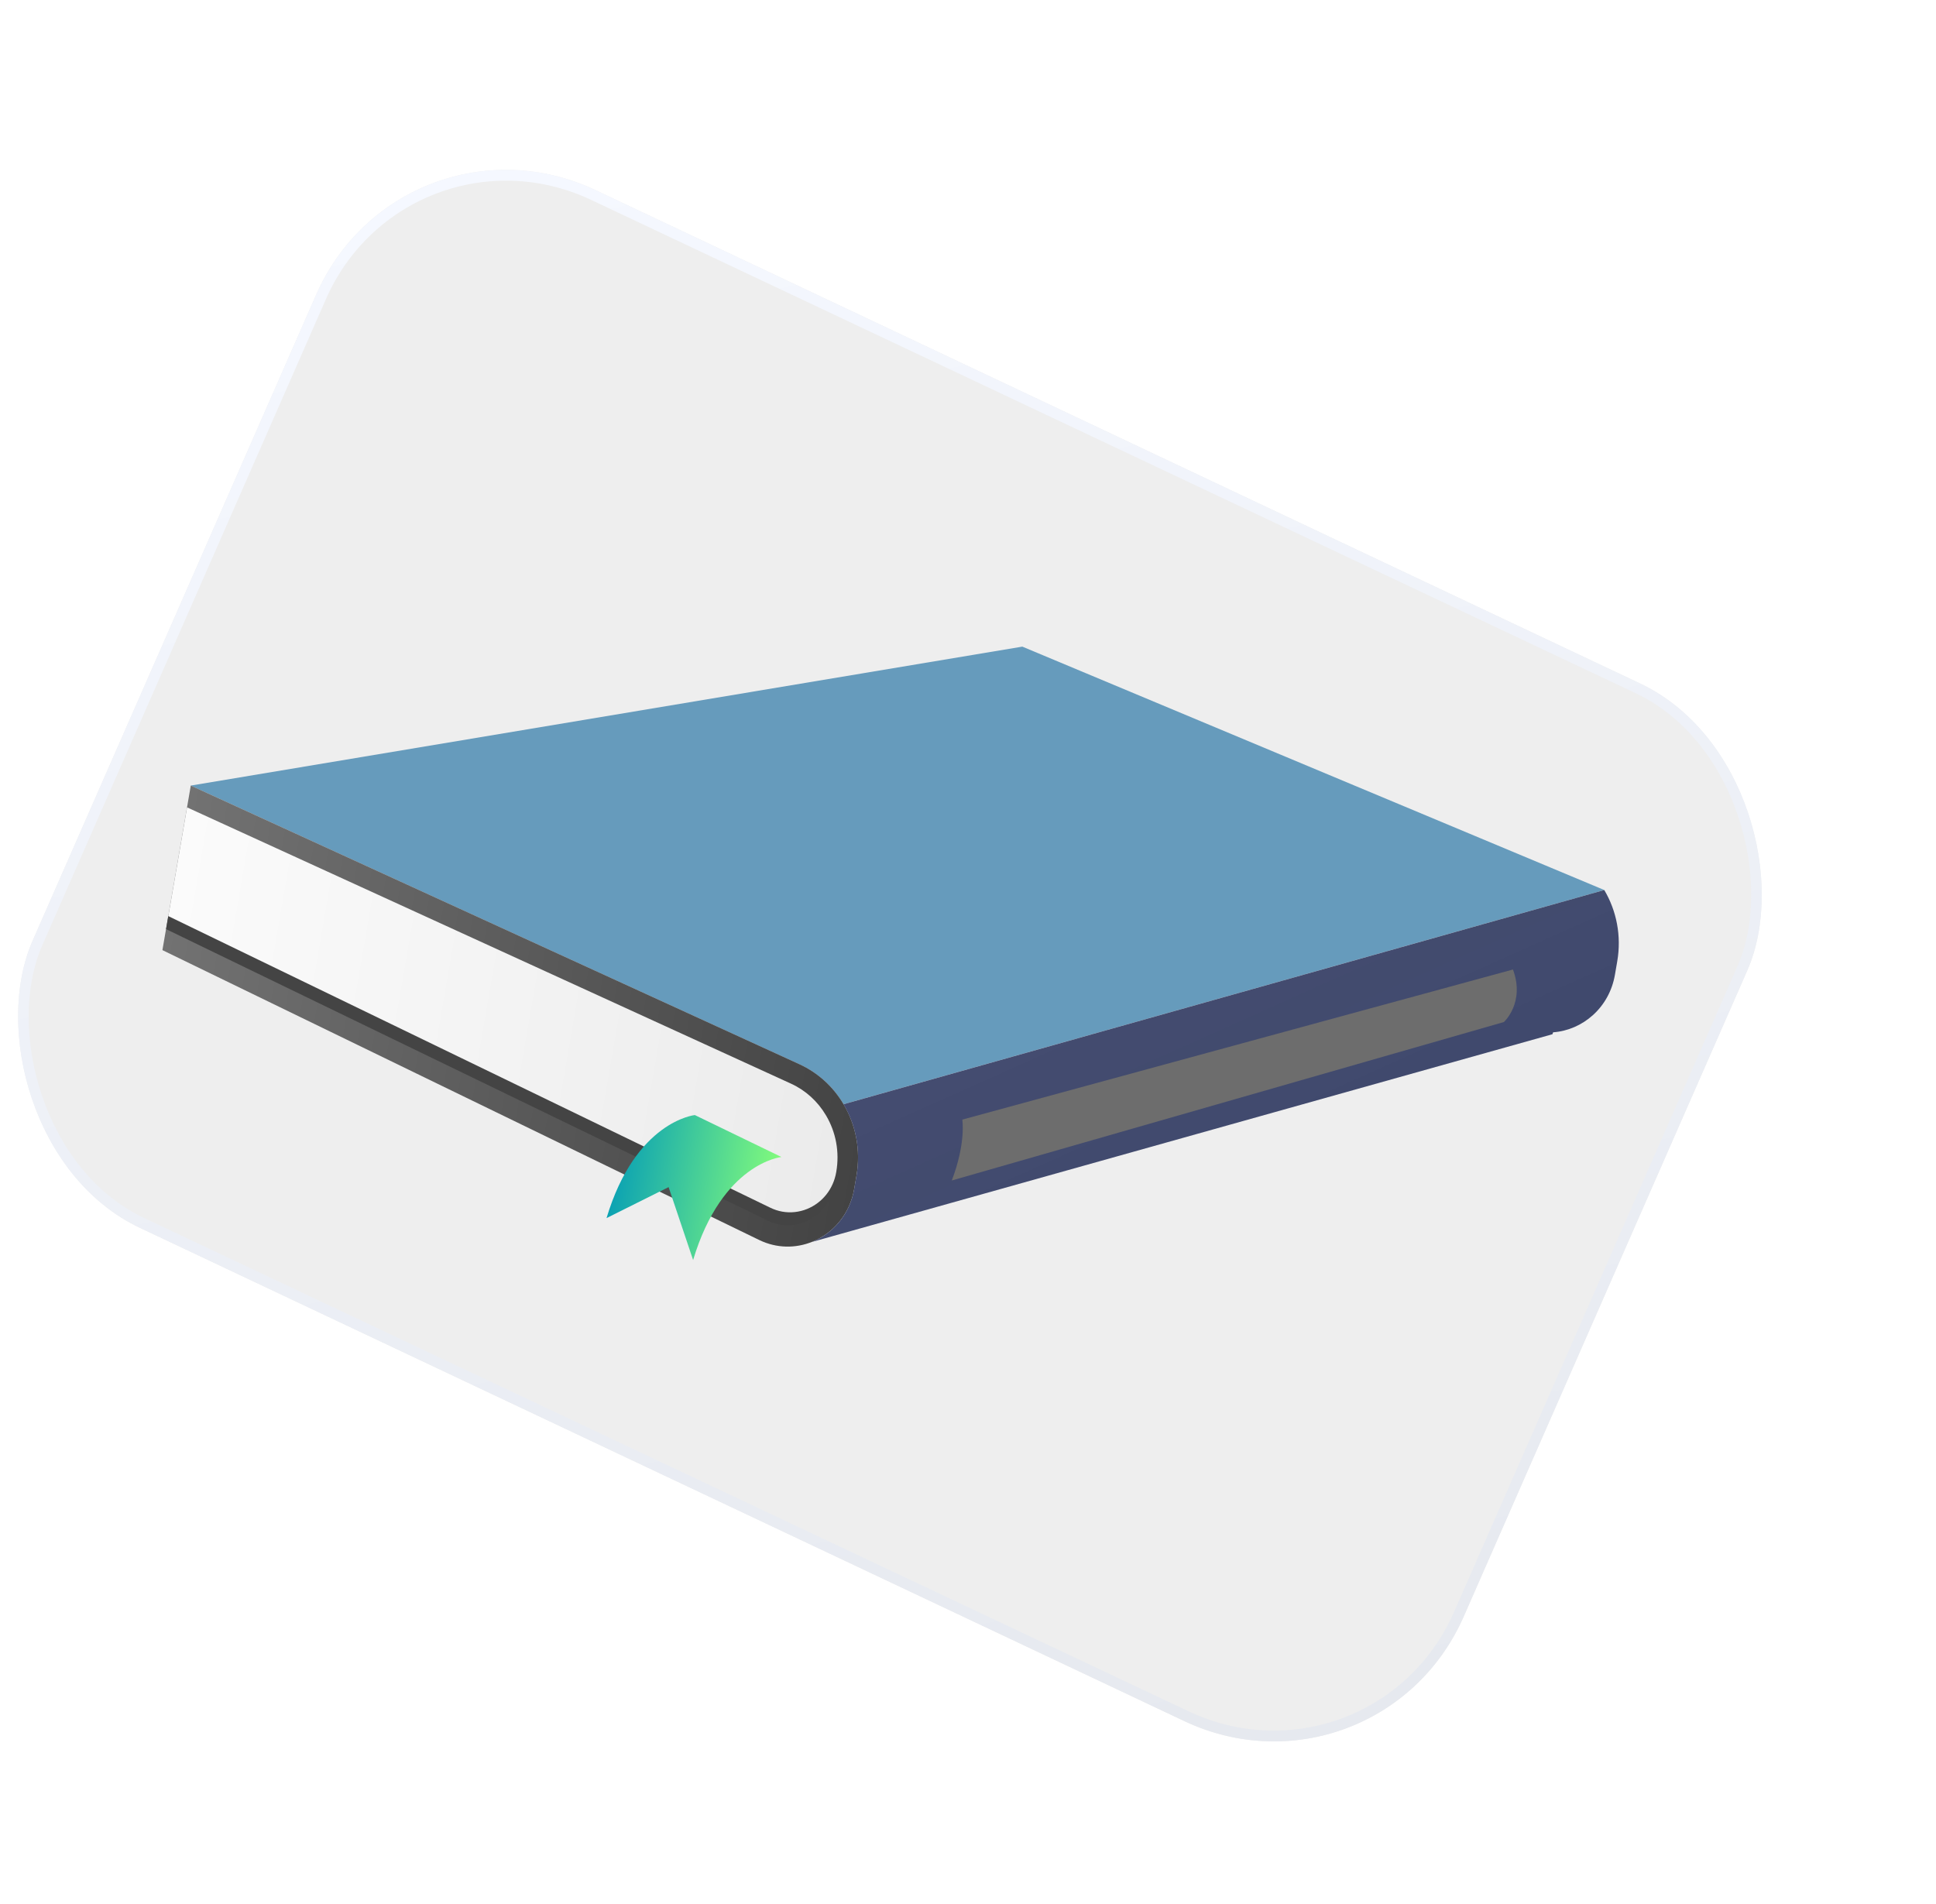 <svg width="181" height="178" viewBox="0 0 181 178" fill="none" xmlns="http://www.w3.org/2000/svg">
<g filter="url(#filter0_dd_2950_31629)">
<rect width="148.001" height="105.933" rx="20" transform="matrix(0.904 0.427 -0.402 0.916 42.598 9.239)" fill="#EEEEEE"/>
<rect x="0.251" y="0.671" width="147.001" height="104.933" rx="19.5" transform="matrix(0.904 0.427 -0.402 0.916 42.892 9.189)" stroke="url(#paint0_linear_2950_31629)"/>
<path d="M22.831 73.456L79.746 99.516C81.5 100.323 82.909 101.64 83.861 103.249L154.984 83.22L100.58 60.462L22.831 73.456Z" fill="#669BBC"/>
<path d="M22.837 73.454L20.184 88.84L75.98 115.945C77.627 116.744 79.403 116.732 80.934 116.113C82.889 115.321 84.454 113.536 84.861 111.171L85.078 109.904C85.485 107.539 85.011 105.179 83.865 103.246C82.915 101.638 81.504 100.32 79.75 99.513L22.835 73.454L22.837 73.454Z" fill="url(#paint1_linear_2950_31629)"/>
<path d="M20.732 85.662L20.523 86.876L76.804 114.143C77.162 114.314 77.536 114.436 77.914 114.506C78.692 114.646 79.493 114.563 80.235 114.261C81.675 113.682 82.693 112.401 82.962 110.834L83.17 109.62C82.899 111.187 81.883 112.466 80.441 113.052C79.701 113.349 78.898 113.436 78.12 113.296C77.74 113.229 77.365 113.104 77.01 112.93L20.73 85.662L20.732 85.662Z" fill="#444444"/>
<path d="M22.489 75.495L20.737 85.657L77.017 112.925C77.373 113.099 77.747 113.224 78.127 113.291C78.905 113.431 79.708 113.344 80.448 113.047C81.888 112.461 82.906 111.182 83.177 109.615L83.186 109.56C83.502 107.734 83.158 105.865 82.225 104.294C81.449 102.981 80.325 101.958 78.965 101.332L22.488 75.493L22.489 75.495Z" fill="url(#paint2_linear_2950_31629)"/>
<path d="M80.933 116.117L80.933 116.121L150.14 96.705L150.205 96.525C152.963 96.323 155.452 94.225 155.982 91.147L156.2 89.88C156.607 87.514 156.135 85.155 154.986 83.222L133.446 89.29L83.864 103.251C85.012 105.183 85.486 107.543 85.077 109.909L84.86 111.175C84.453 113.541 82.888 115.326 80.933 116.117Z" fill="url(#paint3_linear_2950_31629)"/>
<path d="M146.452 90.652L94.967 104.688C94.967 104.688 95.332 106.839 93.985 110.381L145.604 95.563C145.604 95.563 147.597 93.754 146.45 90.654L146.452 90.652Z" fill="#6D6D6D"/>
<path d="M61.706 113.897C64.427 104.815 69.962 104.263 69.962 104.263L78.057 108.184C78.057 108.184 72.523 108.736 69.801 117.818L67.509 111L61.706 113.897Z" fill="url(#paint4_linear_2950_31629)"/>
</g>
<defs>
<filter id="filter0_dd_2950_31629" x="-15" y="-5.761" width="201.455" height="190.128" filterUnits="userSpaceOnUse" color-interpolation-filters="sRGB">
<feFlood flood-opacity="0" result="BackgroundImageFix"/>
<feColorMatrix in="SourceAlpha" type="matrix" values="0 0 0 0 0 0 0 0 0 0 0 0 0 0 0 0 0 0 127 0" result="hardAlpha"/>
<feOffset dy="5"/>
<feGaussianBlur stdDeviation="5"/>
<feColorMatrix type="matrix" values="0 0 0 0 0.653 0 0 0 0 0.707 0 0 0 0 0.783 0 0 0 0.8 0"/>
<feBlend mode="normal" in2="BackgroundImageFix" result="effect1_dropShadow_2950_31629"/>
<feColorMatrix in="SourceAlpha" type="matrix" values="0 0 0 0 0 0 0 0 0 0 0 0 0 0 0 0 0 0 127 0" result="hardAlpha"/>
<feOffset dx="-5" dy="-5"/>
<feGaussianBlur stdDeviation="5"/>
<feColorMatrix type="matrix" values="0 0 0 0 1 0 0 0 0 1 0 0 0 0 1 0 0 0 0.9 0"/>
<feBlend mode="normal" in2="effect1_dropShadow_2950_31629" result="effect2_dropShadow_2950_31629"/>
<feBlend mode="normal" in="SourceGraphic" in2="effect2_dropShadow_2950_31629" result="shape"/>
</filter>
<linearGradient id="paint0_linear_2950_31629" x1="5.638" y1="6.558" x2="97.945" y2="131.818" gradientUnits="userSpaceOnUse">
<stop stop-color="#F5F8FF"/>
<stop offset="1" stop-color="#E6E9EF"/>
</linearGradient>
<linearGradient id="paint1_linear_2950_31629" x1="86.582" y1="101.424" x2="20.038" y2="89.952" gradientUnits="userSpaceOnUse">
<stop stop-color="#434343"/>
<stop offset="1" stop-color="#727272"/>
</linearGradient>
<linearGradient id="paint2_linear_2950_31629" x1="84.789" y1="100.517" x2="20.142" y2="89.372" gradientUnits="userSpaceOnUse">
<stop stop-color="#EBEBEB"/>
<stop offset="1" stop-color="#FBFBFB"/>
</linearGradient>
<linearGradient id="paint3_linear_2950_31629" x1="85.615" y1="81.779" x2="110.02" y2="136.314" gradientUnits="userSpaceOnUse">
<stop stop-color="#29335C" stop-opacity="0.85"/>
<stop offset="1" stop-color="#29335C" stop-opacity="0.9"/>
<stop offset="1" stop-color="#29335C" stop-opacity="0.85"/>
</linearGradient>
<linearGradient id="paint4_linear_2950_31629" x1="77.388" y1="112.306" x2="62.466" y2="109.733" gradientUnits="userSpaceOnUse">
<stop stop-color="#82FB7C"/>
<stop offset="1" stop-color="#0BA2B3"/>
</linearGradient>
</defs>
</svg>
